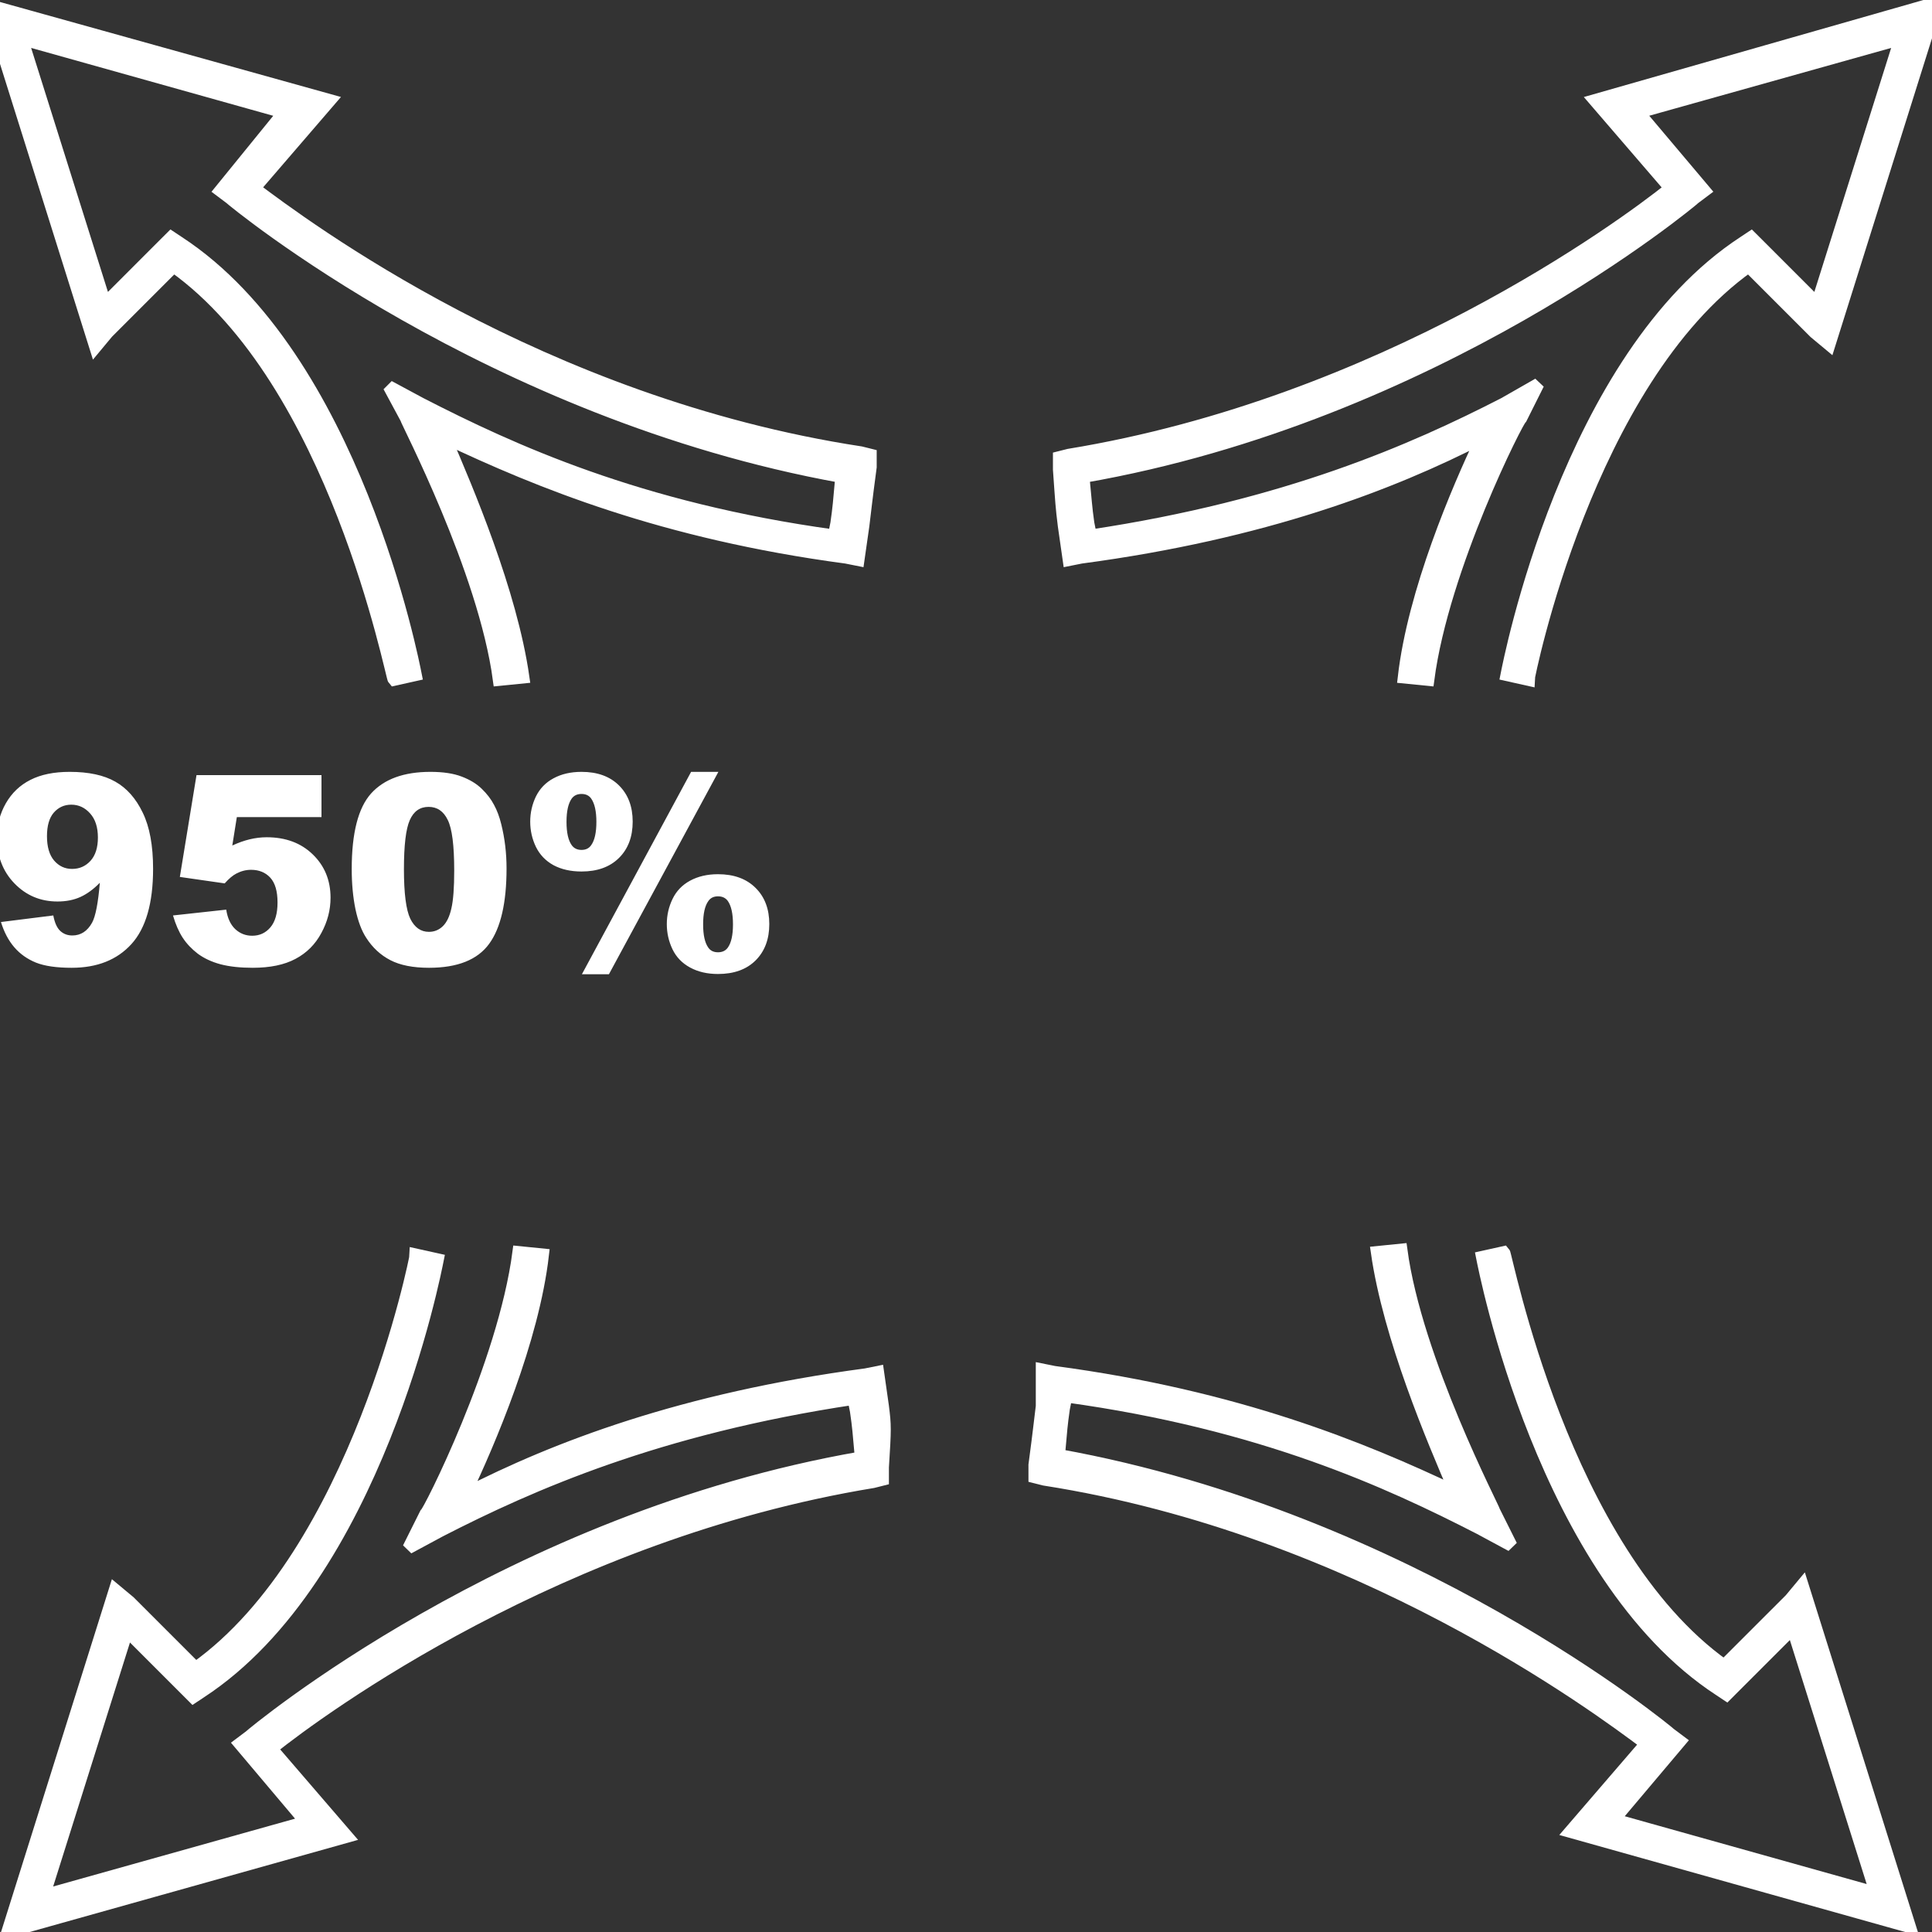 <svg width="80" height="80" viewBox="0 0 80 80" fill="none" xmlns="http://www.w3.org/2000/svg">
<rect x="0" y="0" width="80" height="80" fill="#333333" stroke="none"/>
<g clip-path="url(#clip0_23_593)">
<path fill-rule="evenodd" clip-rule="evenodd" d="M4.456 13.771C4.456 13.771 4.963 13.265 7.19 11.037C13.874 15.796 16.203 28.05 16.305 28.151L17.216 27.948C17.115 27.442 14.684 14.784 7.393 10.024L7.089 9.822L6.785 10.125C5.57 11.341 4.76 12.151 4.355 12.556L0.912 1.619L11.748 4.657L9.115 7.897L9.52 8.201C9.621 8.303 20.254 17.113 34.837 19.746C34.735 20.86 34.735 20.961 34.634 21.67L34.533 22.176C26.431 21.062 21.165 18.632 17.419 16.708L16.102 15.999L16.811 17.315C16.811 17.417 20.051 23.594 20.659 28.151L21.672 28.05C21.165 24.505 19.343 20.252 18.431 18.125C22.279 19.948 27.444 22.075 35.039 23.088L35.545 23.189L35.748 21.771C35.849 20.961 35.849 20.86 36.052 19.341V18.834L35.647 18.733C22.381 16.708 12.558 9.315 10.532 7.796L13.672 4.151L-0.506 0.201L3.95 14.379L4.456 13.771Z" fill="white"/>
<path d="M4.456 13.771C4.456 13.771 4.963 13.265 7.19 11.037C13.874 15.796 16.203 28.05 16.305 28.151L17.216 27.948C17.115 27.442 14.684 14.784 7.393 10.024L7.089 9.822L6.785 10.125C5.57 11.341 4.76 12.151 4.355 12.556L0.912 1.619L11.748 4.657L9.115 7.897L9.52 8.201C9.621 8.303 20.254 17.113 34.837 19.746C34.735 20.86 34.735 20.961 34.634 21.67L34.533 22.176C26.431 21.062 21.165 18.632 17.419 16.708L16.102 15.999L16.811 17.315C16.811 17.417 20.051 23.594 20.659 28.151L21.672 28.05C21.165 24.505 19.343 20.252 18.431 18.125C22.279 19.948 27.444 22.075 35.039 23.088L35.545 23.189L35.748 21.771C35.849 20.961 35.849 20.86 36.052 19.341V18.834L35.647 18.733C22.381 16.708 12.558 9.315 10.532 7.796L13.672 4.151L-0.506 0.201L3.95 14.379L4.456 13.771Z" fill="white" stroke="white" stroke-width="0.5" stroke-miterlimit="2.613"/>
<path fill-rule="evenodd" clip-rule="evenodd" d="M44.052 21.771L44.255 23.189L44.761 23.088C52.356 22.075 57.622 20.049 61.369 18.125C60.356 20.252 58.533 24.505 58.128 28.05L59.141 28.151C59.749 23.493 62.888 17.315 62.989 17.315L63.698 15.898L62.28 16.708C58.533 18.632 53.267 20.961 45.166 22.176L45.065 21.67C44.964 20.961 44.964 20.758 44.862 19.746C59.445 17.214 70.078 8.303 70.179 8.201L70.584 7.897L67.85 4.657L78.686 1.619L75.243 12.556C74.838 12.151 74.027 11.341 72.812 10.125L72.508 9.822L72.204 10.024C64.913 14.784 62.483 27.442 62.382 27.948L63.293 28.151C63.293 28.05 65.723 15.796 72.407 11.037C74.635 13.265 75.141 13.771 75.141 13.771L75.749 14.277L80.205 0.1L66.027 4.151L69.166 7.796C67.141 9.416 57.217 16.708 44.255 18.834L43.85 18.936V19.442C43.951 20.86 43.951 20.961 44.052 21.771Z" fill="white"/>
<path d="M44.052 21.771L44.255 23.189L44.761 23.088C52.356 22.075 57.622 20.049 61.369 18.125C60.356 20.252 58.533 24.505 58.128 28.05L59.141 28.151C59.749 23.493 62.888 17.315 62.989 17.315L63.698 15.898L62.28 16.708C58.533 18.632 53.267 20.961 45.166 22.176L45.065 21.67C44.964 20.961 44.964 20.758 44.862 19.746C59.445 17.214 70.078 8.303 70.179 8.201L70.584 7.897L67.85 4.657L78.686 1.619L75.243 12.556C74.838 12.151 74.027 11.341 72.812 10.125L72.508 9.822L72.204 10.024C64.913 14.784 62.483 27.442 62.382 27.948L63.293 28.151C63.293 28.05 65.723 15.796 72.407 11.037C74.635 13.265 75.141 13.771 75.141 13.771L75.749 14.277L80.205 0.1L66.027 4.151L69.166 7.796C67.141 9.416 57.217 16.708 44.255 18.834L43.85 18.936V19.442C43.951 20.86 43.951 20.961 44.052 21.771Z" fill="white" stroke="white" stroke-width="0.5" stroke-miterlimit="2.613"/>
<path fill-rule="evenodd" clip-rule="evenodd" d="M74.128 66.228C74.128 66.228 73.621 66.734 71.393 68.962C64.71 64.202 62.381 51.949 62.279 51.848L61.368 52.05C61.469 52.556 63.9 65.215 71.191 69.975L71.495 70.177L71.798 69.873C73.014 68.658 73.824 67.848 74.229 67.443L77.672 78.38L66.836 75.342L69.571 72.101L69.165 71.797C69.064 71.696 58.431 62.886 43.849 60.253C43.95 59.139 43.95 59.038 44.051 58.329L44.152 57.822C52.254 58.936 57.52 61.367 61.267 63.291L62.583 64L61.874 62.582C61.874 62.481 58.634 56.303 58.026 51.746L57.013 51.848C57.52 55.392 59.343 59.645 60.254 61.772C56.406 59.949 51.241 57.822 43.646 56.81L43.14 56.708V58.227C43.038 59.038 43.038 59.139 42.836 60.658V61.164L43.241 61.266C56.203 63.291 66.127 70.683 68.153 72.202L65.013 75.848L79.09 79.797L74.634 65.62L74.128 66.228Z" fill="white"/>
<path d="M74.128 66.228C74.128 66.228 73.621 66.734 71.393 68.962C64.71 64.202 62.381 51.949 62.279 51.848L61.368 52.05C61.469 52.556 63.9 65.215 71.191 69.975L71.495 70.177L71.798 69.873C73.014 68.658 73.824 67.848 74.229 67.443L77.672 78.38L66.836 75.342L69.571 72.101L69.165 71.797C69.064 71.696 58.431 62.886 43.849 60.253C43.95 59.139 43.95 59.038 44.051 58.329L44.152 57.822C52.254 58.936 57.52 61.367 61.267 63.291L62.583 64L61.874 62.582C61.874 62.481 58.634 56.303 58.026 51.746L57.013 51.848C57.52 55.392 59.343 59.645 60.254 61.772C56.406 59.949 51.241 57.822 43.646 56.81L43.14 56.708V58.227C43.038 59.038 43.038 59.139 42.836 60.658V61.164L43.241 61.266C56.203 63.291 66.127 70.683 68.153 72.202L65.013 75.848L79.09 79.797L74.634 65.62L74.128 66.228Z" fill="white" stroke="white" stroke-width="0.5" stroke-miterlimit="2.613"/>
<path fill-rule="evenodd" clip-rule="evenodd" d="M36.558 58.227L36.356 56.809L35.85 56.911C28.255 57.923 22.989 59.949 19.242 61.873C20.254 59.746 22.077 55.493 22.482 51.949L21.47 51.847C20.862 56.506 17.723 62.683 17.621 62.683L16.913 64.101L18.229 63.392C21.976 61.468 27.242 59.139 35.343 57.923L35.444 58.43C35.546 59.139 35.546 59.24 35.647 60.354C21.064 62.886 10.431 71.797 10.33 71.898L9.925 72.202L12.659 75.443L1.824 78.481L5.267 67.544C5.672 67.949 6.482 68.759 7.697 69.974L8.001 70.278L8.305 70.076C15.596 65.316 18.026 52.658 18.128 52.151L17.216 51.949C17.216 52.05 14.786 64.303 8.102 69.063C5.874 66.835 5.368 66.329 5.368 66.329L4.76 65.822L0.305 80L14.381 76.05L11.242 72.405C13.267 70.784 23.191 63.493 36.153 61.367L36.558 61.265V60.759C36.66 59.139 36.66 59.037 36.558 58.227Z" fill="white"/>
<path d="M36.558 58.227L36.356 56.809L35.85 56.911C28.255 57.923 22.989 59.949 19.242 61.873C20.254 59.746 22.077 55.493 22.482 51.949L21.47 51.847C20.862 56.506 17.723 62.683 17.621 62.683L16.913 64.101L18.229 63.392C21.976 61.468 27.242 59.139 35.343 57.923L35.444 58.43C35.546 59.139 35.546 59.24 35.647 60.354C21.064 62.886 10.431 71.797 10.33 71.898L9.925 72.202L12.659 75.443L1.824 78.481L5.267 67.544C5.672 67.949 6.482 68.759 7.697 69.974L8.001 70.278L8.305 70.076C15.596 65.316 18.026 52.658 18.128 52.151L17.216 51.949C17.216 52.05 14.786 64.303 8.102 69.063C5.874 66.835 5.368 66.329 5.368 66.329L4.76 65.822L0.305 80L14.381 76.05L11.242 72.405C13.267 70.784 23.191 63.493 36.153 61.367L36.558 61.265V60.759C36.66 59.139 36.66 59.037 36.558 58.227Z" fill="white" stroke="white" stroke-width="0.5" stroke-miterlimit="2.613"/>
<path d="M0.04 38.179L2.207 37.907C2.264 38.21 2.361 38.424 2.496 38.549C2.632 38.674 2.798 38.736 2.994 38.736C3.344 38.736 3.617 38.559 3.813 38.206C3.956 37.946 4.063 37.395 4.134 36.553C3.873 36.82 3.606 37.016 3.331 37.141C3.057 37.266 2.739 37.329 2.379 37.329C1.676 37.329 1.082 37.079 0.597 36.579C0.115 36.08 -0.126 35.448 -0.126 34.685C-0.126 34.164 -0.003 33.69 0.243 33.261C0.49 32.833 0.828 32.51 1.26 32.293C1.692 32.072 2.234 31.961 2.887 31.961C3.672 31.961 4.302 32.097 4.776 32.368C5.251 32.635 5.629 33.063 5.911 33.652C6.196 34.237 6.339 35.011 6.339 35.975C6.339 37.391 6.041 38.429 5.445 39.089C4.849 39.746 4.023 40.074 2.967 40.074C2.343 40.074 1.851 40.003 1.49 39.86C1.13 39.714 0.83 39.501 0.591 39.223C0.352 38.945 0.168 38.597 0.04 38.179ZM4.054 34.68C4.054 34.255 3.947 33.923 3.733 33.684C3.519 33.442 3.258 33.32 2.951 33.32C2.662 33.32 2.421 33.429 2.229 33.647C2.04 33.864 1.945 34.191 1.945 34.626C1.945 35.065 2.043 35.4 2.239 35.632C2.439 35.864 2.687 35.98 2.983 35.98C3.29 35.98 3.545 35.868 3.749 35.643C3.952 35.418 4.054 35.097 4.054 34.68ZM8.137 32.095H13.312V33.834H9.807L9.619 35.011C9.862 34.897 10.101 34.812 10.336 34.755C10.575 34.697 10.811 34.669 11.043 34.669C11.828 34.669 12.464 34.906 12.953 35.381C13.442 35.855 13.687 36.453 13.687 37.173C13.687 37.68 13.56 38.167 13.306 38.634C13.057 39.102 12.7 39.459 12.236 39.705C11.776 39.951 11.185 40.074 10.465 40.074C9.948 40.074 9.503 40.026 9.132 39.929C8.765 39.83 8.451 39.683 8.19 39.491C7.934 39.294 7.725 39.073 7.564 38.827C7.404 38.581 7.27 38.274 7.163 37.907L9.368 37.666C9.421 38.019 9.546 38.288 9.742 38.474C9.939 38.656 10.172 38.747 10.443 38.747C10.747 38.747 10.996 38.633 11.193 38.404C11.392 38.172 11.492 37.828 11.492 37.371C11.492 36.904 11.392 36.562 11.193 36.344C10.993 36.126 10.727 36.017 10.395 36.017C10.185 36.017 9.981 36.069 9.785 36.173C9.639 36.248 9.478 36.383 9.304 36.579L7.447 36.312L8.137 32.095ZM14.564 35.985C14.564 34.494 14.832 33.45 15.367 32.855C15.906 32.259 16.724 31.961 17.823 31.961C18.351 31.961 18.785 32.027 19.124 32.159C19.463 32.288 19.739 32.457 19.953 32.667C20.167 32.874 20.335 33.094 20.456 33.326C20.581 33.554 20.681 33.822 20.756 34.128C20.902 34.714 20.975 35.324 20.975 35.959C20.975 37.382 20.735 38.424 20.253 39.084C19.771 39.744 18.942 40.074 17.764 40.074C17.104 40.074 16.571 39.969 16.164 39.758C15.758 39.548 15.424 39.239 15.164 38.832C14.974 38.543 14.826 38.149 14.719 37.65C14.616 37.147 14.564 36.592 14.564 35.985ZM16.726 35.991C16.726 36.99 16.814 37.673 16.988 38.04C17.167 38.404 17.424 38.586 17.759 38.586C17.98 38.586 18.171 38.51 18.332 38.356C18.496 38.199 18.615 37.953 18.69 37.618C18.769 37.282 18.808 36.76 18.808 36.05C18.808 35.008 18.719 34.309 18.54 33.952C18.366 33.591 18.102 33.411 17.748 33.411C17.388 33.411 17.128 33.595 16.967 33.962C16.806 34.326 16.726 35.002 16.726 35.991ZM28.617 31.961H29.747L25.214 40.342H24.095L28.617 31.961ZM21.955 34.021C21.955 33.657 22.033 33.311 22.19 32.983C22.351 32.655 22.593 32.403 22.918 32.229C23.246 32.05 23.633 31.961 24.079 31.961C24.736 31.961 25.253 32.148 25.631 32.523C26.009 32.898 26.198 33.397 26.198 34.021C26.198 34.649 26.009 35.151 25.631 35.525C25.253 35.9 24.736 36.087 24.079 36.087C23.633 36.087 23.246 36 22.918 35.825C22.593 35.646 22.351 35.393 22.19 35.065C22.033 34.737 21.955 34.389 21.955 34.021ZM23.458 34.032C23.458 34.474 23.53 34.796 23.672 34.995C23.765 35.127 23.901 35.193 24.079 35.193C24.258 35.193 24.391 35.127 24.481 34.995C24.623 34.796 24.695 34.474 24.695 34.032C24.695 33.593 24.623 33.272 24.481 33.069C24.391 32.94 24.258 32.876 24.079 32.876C23.901 32.876 23.765 32.94 23.672 33.069C23.53 33.269 23.458 33.59 23.458 34.032ZM27.611 38.265C27.611 37.898 27.69 37.552 27.847 37.227C28.004 36.899 28.246 36.645 28.575 36.467C28.903 36.289 29.288 36.199 29.73 36.199C30.39 36.199 30.91 36.389 31.288 36.767C31.666 37.141 31.855 37.641 31.855 38.265C31.855 38.889 31.666 39.391 31.288 39.769C30.91 40.144 30.39 40.331 29.73 40.331C29.288 40.331 28.903 40.242 28.575 40.063C28.246 39.885 28.004 39.633 27.847 39.309C27.69 38.98 27.611 38.633 27.611 38.265ZM29.115 38.276C29.115 38.718 29.186 39.039 29.329 39.239C29.418 39.368 29.552 39.432 29.73 39.432C29.909 39.432 30.044 39.368 30.137 39.239C30.28 39.039 30.351 38.718 30.351 38.276C30.351 37.834 30.28 37.511 30.137 37.307C30.044 37.179 29.909 37.115 29.73 37.115C29.552 37.115 29.418 37.181 29.329 37.313C29.186 37.512 29.115 37.834 29.115 38.276Z" fill="white"/>
</g>
<defs>
<clipPath id="clip0_23_593">
<rect width="80" height="80" fill="white"/>
</clipPath>
</defs>
</svg>
